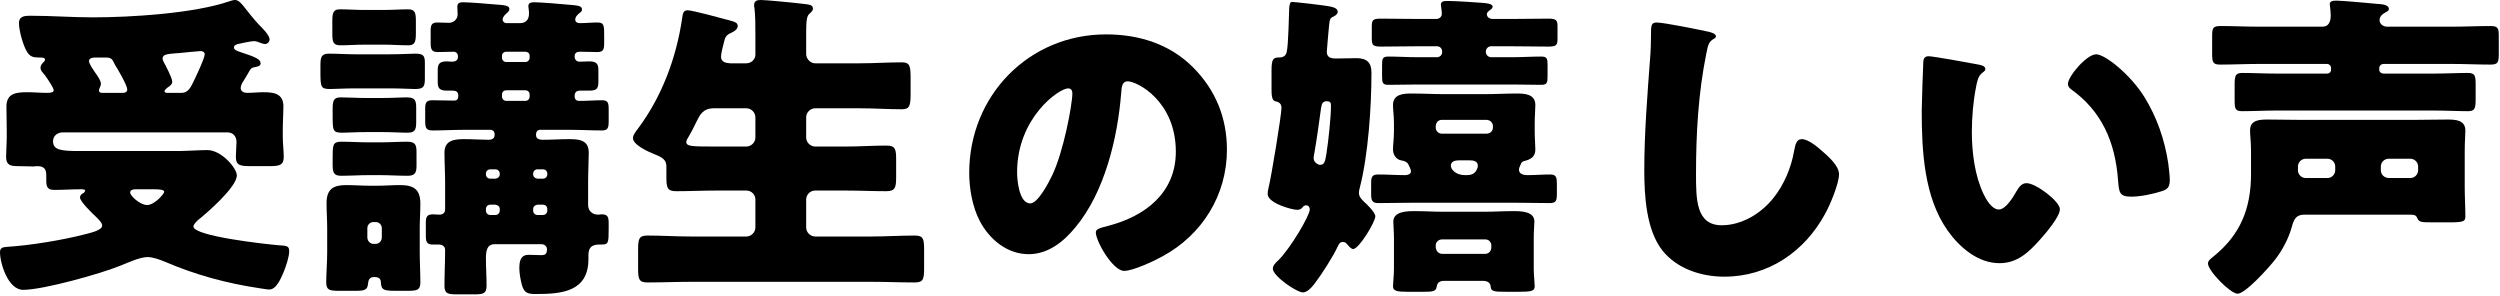 <svg width="389" height="46" viewBox="0 0 389 46" fill="none" xmlns="http://www.w3.org/2000/svg">
<path d="M44 21.2C44 22.45 44.15 23.45 44.15 24.4C44.15 25.7 43.5 25.85 41.95 25.85H39C37.4 25.85 36.7 25.75 36.7 24.4C36.7 23.75 36.8 22.65 36.8 22.1C36.8 21.2 36.25 20.6 35.4 20.6H9.75C8.95 20.6 8.25 21.15 8.25 21.95C8.25 23.35 9.45 23.5 12.4 23.5H27.75C28.85 23.5 31.25 23.35 32.25 23.35C34.45 23.35 36.85 26.15 36.85 27.3C36.85 29.1 32.25 33.1 30.8 34.25C30.55 34.5 30.1 34.9 30.1 35.25C30.1 36.75 41.4 38 43.25 38.15C44.5 38.25 45 38.2 45 39.05C45 40 44.5 41.4 44.15 42.3C43.75 43.2 43.05 45.05 41.9 45.05C41.6 45.05 40.75 44.9 40.4 44.85C35.3 44.1 30.35 42.75 25.6 40.7C24.85 40.4 23.8 40 22.95 40C21.75 40 19.85 40.9 18.7 41.35C15.65 42.6 6.7 45.1 3.6 45.1C1.25 45.1 0 40.95 0 39.25C0 38.55 0.4 38.45 1.2 38.4C4.6 38.2 9.75 37.35 13.05 36.5C13.75 36.3 15.9 35.9 15.9 35.1C15.9 34.65 15.25 34.05 14.95 33.75C14.45 33.3 12.45 31.35 12.45 30.75C12.45 30.35 12.75 30.15 13.05 30C13.1 29.9 13.25 29.8 13.25 29.65C13.25 29.45 12.8 29.45 12.7 29.45C11.25 29.45 9.85 29.55 8.45 29.55C7.35 29.55 7.2 29.05 7.2 28.05V27.4C7.2 26.65 7.15 25.85 5.8 25.85C5.6 25.85 5.4 25.9 5.2 25.9C4.4 25.9 3.6 25.85 2.75 25.85C1.65 25.85 0.95 25.7 0.95 24.4C0.95 23.6 1.05 22.35 1.05 21.2V20.35C1.05 18.95 1 17.6 1 16.6C1 14.45 2.6 14.35 4.3 14.35C5.3 14.35 6.3 14.45 7.3 14.45C7.95 14.45 8.35 14.35 8.35 14.05C8.35 13.65 7.45 12.35 6.95 11.65C6.85 11.55 6.75 11.45 6.7 11.35C6.5 11.15 6.3 10.85 6.3 10.55C6.3 10.15 6.55 9.9 6.8 9.65C6.9 9.55 7 9.45 7 9.3C7 8.95 6.65 8.95 6.05 8.95C5.15 8.95 4.65 8.8 4.2 8.05C3.6 7.1 2.95 4.75 2.95 3.6C2.95 2.45 3.95 2.45 4.8 2.45C8 2.45 11.2 2.7 14.45 2.7C20.35 2.7 30.15 2.1 35.7 0.2C36 0.1 36.3 0 36.6 0C37.1 0 37.55 0.55 37.85 0.9C38.45 1.7 39.6 3.1 40.25 3.8C40.75 4.3 41.95 5.45 41.95 6.15C41.95 6.5 41.6 6.85 41.25 6.85C41.05 6.85 40.75 6.75 40.6 6.7C40.25 6.55 39.85 6.4 39.5 6.4C39.15 6.4 37.65 6.7 37.25 6.8C36.9 6.85 36.4 7 36.4 7.4C36.4 7.75 36.95 7.95 37.25 8.05C39.7 8.85 40.55 9.2 40.55 9.85C40.55 10.25 40.15 10.35 39.85 10.4C39.05 10.55 39.05 10.6 38.55 11.5C38.4 11.75 38.2 12.1 37.95 12.5C37.7 12.85 37.45 13.3 37.45 13.7C37.45 14.25 38 14.45 38.45 14.45C39.3 14.45 40.15 14.35 41 14.35C42.6 14.35 44.1 14.55 44.1 16.55C44.1 17.5 44 18.8 44 20.35V21.2ZM19.15 14.45C19.5 14.45 19.8 14.3 19.8 13.9C19.8 13.3 18.3 10.7 17.9 10.1C17.8 9.933 17.717 9.767 17.65 9.6C17.4 9.05 17 8.95 16.45 8.95H15.05C14.6 8.95 13.85 8.95 13.85 9.5C13.85 9.95 14.55 10.9 14.85 11.35C15.15 11.8 15.7 12.5 15.7 13.05C15.7 13.25 15.6 13.4 15.55 13.6C15.45 13.75 15.4 13.95 15.4 14.1C15.4 14.4 15.7 14.45 15.95 14.45H19.15ZM21.05 29.45C20.75 29.45 20.25 29.55 20.25 29.95C20.25 30.45 21.75 31.9 22.9 31.9C24.05 31.9 25.55 30.15 25.55 29.85C25.55 29.5 24.8 29.45 23.9 29.45H21.05ZM28.2 14.45C29.4 14.45 29.7 13.5 30.35 12.2C30.65 11.55 31.85 9.05 31.85 8.45C31.85 8.05 31.5 7.95 31.15 7.95C30.95 7.95 28.4 8.2 27.95 8.25C27.7 8.25 27.5 8.3 27.25 8.3C26.1 8.4 25.3 8.45 25.3 9.1C25.3 9.3 25.4 9.5 25.5 9.7C25.8 10.25 26.8 12.15 26.8 12.7C26.8 13.1 26.45 13.4 26.1 13.6C25.95 13.75 25.6 13.95 25.6 14.2C25.6 14.4 25.85 14.45 26 14.45H28.2Z" fill="black"/>
<path d="M60.61 8.45C62.51 8.45 63.71 8.35 64.56 8.35C65.81 8.35 66.11 8.6 66.11 9.75V12.25C66.11 13.6 65.81 13.85 64.51 13.85C63.71 13.85 62.46 13.75 60.61 13.75H55.36C53.46 13.75 52.26 13.85 51.41 13.85C49.91 13.85 49.86 13.6 49.86 11.1V10.25C49.86 8.95 49.96 8.35 51.16 8.35C52.56 8.35 53.96 8.45 55.36 8.45H60.61ZM50.91 35.5C50.91 34.15 50.81 32.85 50.81 31.65C50.81 29.45 51.81 28.8 53.86 28.8C55.11 28.8 56.36 28.9 57.56 28.9H58.61C59.86 28.9 61.06 28.8 62.26 28.8C64.36 28.8 65.41 29.45 65.41 31.7C65.41 32.95 65.31 34.2 65.31 35.5V39.3C65.31 40.85 65.41 42.4 65.41 43.95C65.41 45.15 64.86 45.25 63.41 45.25H62.06C59.81 45.25 59.31 45.25 59.26 43.9C59.26 43.3 58.81 43.1 58.26 43.1C57.36 43.1 57.31 43.75 57.26 44.2C57.16 45.15 56.66 45.25 55.31 45.25H52.76C51.31 45.25 50.76 45.15 50.76 43.95C50.76 42.55 50.91 40.85 50.91 39.3V35.5ZM59.76 1.55C61.01 1.55 62.26 1.45 63.51 1.45C64.61 1.45 64.71 2.05 64.71 3.3V5.15C64.71 6.4 64.61 7.05 63.56 7.05C62.26 7.05 61.01 6.95 59.76 6.95H56.66C55.41 6.95 54.21 7.05 52.96 7.05C51.81 7.05 51.71 6.5 51.71 5.15V3.3C51.71 2.1 51.81 1.45 52.86 1.45C54.16 1.45 55.41 1.55 56.66 1.55H59.76ZM59.26 15.25C61.11 15.25 62.31 15.15 63.11 15.15C64.41 15.15 64.76 15.4 64.76 16.7V19C64.76 20.4 64.46 20.65 63.21 20.65C62.36 20.65 61.16 20.55 59.26 20.55H57.21C55.31 20.55 54.11 20.65 53.31 20.65C51.76 20.65 51.76 20.35 51.76 17.9V17C51.76 15.75 51.86 15.15 53.01 15.15C54.16 15.15 55.46 15.25 57.21 15.25H59.26ZM59.16 22.15C60.56 22.15 62.01 22.05 63.41 22.05C64.61 22.05 64.81 22.55 64.81 23.65V25.8C64.81 26.9 64.56 27.35 63.41 27.35C61.96 27.35 60.56 27.25 59.16 27.25H57.41C55.96 27.25 54.51 27.35 53.06 27.35C51.86 27.35 51.76 26.75 51.76 25.55V24.7C51.76 22.55 51.76 22.05 53.11 22.05C54.56 22.05 55.96 22.15 57.41 22.15H59.16ZM57.16 36.95C57.16 37.45 57.56 37.95 58.11 37.95H58.46C58.96 37.95 59.41 37.5 59.41 36.95V35.5C59.41 34.95 58.96 34.55 58.46 34.55H58.11C57.61 34.55 57.16 34.95 57.16 35.5V36.95ZM72.16 20.2C70.56 20.2 68.91 20.3 67.31 20.3C66.31 20.3 66.16 19.9 66.16 18.85V16.95C66.16 16 66.31 15.6 67.26 15.6C68.36 15.6 69.41 15.65 70.51 15.65C70.91 15.65 71.31 15.65 71.31 14.9C71.31 14.2 70.91 14.1 70.31 14.1H69.51C68.31 14.1 68.11 13.65 68.11 12.7V10.9C68.11 10 68.36 9.55 69.51 9.55C69.76 9.55 70.06 9.6 70.31 9.6C70.81 9.6 71.26 9.45 71.26 8.8C71.26 8.35 71.01 8.05 70.56 8.05C69.76 8.05 68.91 8.1 68.11 8.1C67.21 8.1 67.01 7.7 67.01 6.75V4.8C67.01 3.9 67.16 3.5 68.06 3.5C68.66 3.5 69.21 3.55 69.81 3.55C70.56 3.55 71.21 3.05 71.21 2.2C71.21 1.9 71.16 1.45 71.16 1.05C71.16 0.45 71.56 0.35 72.06 0.35C72.86 0.35 76.21 0.6 77.16 0.7C78.31 0.8 79.26 0.8 79.26 1.4C79.26 1.7 79.06 1.85 78.86 2.05C78.56 2.3 78.21 2.65 78.21 3.05C78.21 3.35 78.46 3.6 78.81 3.6H80.91C81.81 3.6 82.31 3.05 82.31 2.15C82.31 1.95 82.31 1.6 82.26 1.4C82.26 1.3 82.21 1.1 82.21 0.95C82.21 0.4 82.71 0.35 83.21 0.35C83.91 0.35 87.81 0.65 88.71 0.75C89.66 0.85 90.56 0.85 90.56 1.45C90.56 1.75 90.41 1.85 90.21 2C89.86 2.3 89.51 2.6 89.51 3.05C89.51 3.45 89.86 3.6 90.21 3.6C91.11 3.6 92.01 3.5 92.96 3.5C94.01 3.5 94.01 3.95 94.01 5.7V6.6C94.01 7.7 93.91 8.1 92.91 8.1C92.06 8.1 91.16 8.05 90.26 8.05C89.76 8.05 89.41 8.2 89.41 8.8C89.41 9.25 89.71 9.6 90.16 9.6C90.71 9.6 91.21 9.55 91.71 9.55C92.86 9.55 93.11 10 93.11 10.9V12.65C93.11 13.65 92.96 14.1 91.76 14.1H90.26C89.71 14.1 89.41 14.35 89.41 14.95C89.41 15.65 89.86 15.7 90.21 15.7C91.36 15.7 92.51 15.6 93.66 15.6C94.61 15.6 94.71 16 94.71 17.05V18.85C94.71 19.85 94.61 20.3 93.66 20.3C92.01 20.3 90.36 20.2 88.76 20.2H84.01C83.66 20.2 83.41 20.5 83.41 20.85V21.05C83.41 21.65 84.01 21.75 84.46 21.75C85.81 21.75 87.16 21.65 88.51 21.65C90.06 21.65 91.61 21.75 91.61 23.75C91.61 25 91.51 26.65 91.51 28.45V31.9C91.51 32.8 92.16 33.4 93.06 33.4C93.26 33.4 93.46 33.35 93.61 33.35C94.61 33.35 94.71 33.8 94.71 34.8V35.65C94.71 37.8 94.66 38.05 93.61 38.05H93.41C92.51 38.05 91.56 38.15 91.56 39.7V40.3C91.56 45.4 87.41 45.75 83.36 45.75C82.16 45.75 81.56 45.6 81.21 44.35C81.01 43.6 80.81 42.55 80.81 41.75C80.81 40.7 80.96 39.65 82.26 39.65C82.91 39.65 83.56 39.7 84.21 39.7C84.86 39.7 85.11 39.5 85.11 38.8C85.11 38.35 84.76 38 84.26 38H76.96C75.71 38 75.61 39.15 75.61 40.25C75.61 41.65 75.71 43.05 75.71 44.45C75.71 45.7 75.21 45.8 73.76 45.8H71.11C69.71 45.8 69.16 45.7 69.16 44.5C69.16 42.65 69.26 40.75 69.26 38.9C69.26 38.3 68.81 38.05 68.26 38.05H67.31C66.46 38.05 66.26 37.65 66.26 36.75V34.65C66.26 33.7 66.46 33.35 67.41 33.35C67.71 33.35 68.01 33.4 68.36 33.4C68.86 33.4 69.26 33.15 69.26 32.6V28.45C69.26 26.85 69.16 25.2 69.16 23.75C69.16 21.8 70.71 21.65 72.26 21.65C73.56 21.65 74.91 21.75 76.06 21.75C76.51 21.75 76.96 21.55 76.96 21.05V20.85C76.96 20.45 76.66 20.2 76.31 20.2H72.16ZM77.11 27.8C77.46 27.75 77.76 27.5 77.76 27.15V27C77.76 26.65 77.46 26.35 77.11 26.35H76.26C75.91 26.35 75.61 26.65 75.61 27V27.15C75.61 27.5 75.91 27.8 76.26 27.8H77.11ZM76.26 31.85C75.91 31.85 75.61 32.15 75.61 32.5V32.8C75.61 33.15 75.91 33.45 76.26 33.45H77.11C77.46 33.45 77.76 33.15 77.76 32.8V32.5C77.76 32.15 77.46 31.9 77.11 31.85H76.26ZM78.76 8.05C78.41 8.05 78.11 8.3 78.11 8.65V9C78.11 9.35 78.41 9.65 78.76 9.65H81.76C82.11 9.65 82.41 9.35 82.41 9V8.65C82.41 8.3 82.11 8.05 81.76 8.05H78.76ZM78.76 14.05C78.41 14.05 78.11 14.3 78.11 14.7V15.05C78.11 15.4 78.41 15.7 78.76 15.7H81.76C82.11 15.7 82.41 15.4 82.41 15.05V14.7C82.41 14.3 82.11 14.05 81.76 14.05H78.76ZM84.51 27.8C84.86 27.8 85.16 27.5 85.16 27.15V27C85.16 26.65 84.86 26.35 84.51 26.35H83.61C83.26 26.35 82.96 26.65 82.96 27V27.15C82.96 27.5 83.26 27.75 83.61 27.8H84.51ZM83.61 31.85C83.26 31.9 82.96 32.15 82.96 32.5V32.8C82.96 33.15 83.26 33.45 83.61 33.45H84.51C84.86 33.45 85.16 33.15 85.16 32.8V32.5C85.16 32.15 84.86 31.85 84.51 31.85H83.61Z" fill="black"/>
<path d="M116.14 9.85C116.89 9.85 117.54 9.25 117.54 8.5V5.65C117.54 4.1 117.54 2.4 117.39 1.25C117.34 1.1 117.34 0.9 117.34 0.8C117.34 0.1 117.84 0 118.39 0C119.09 0 122.94 0.35 125.44 0.65C126.19 0.75 126.49 0.9 126.49 1.35C126.49 1.6 126.34 1.8 125.94 2.15C125.54 2.5 125.44 3.2 125.44 5.1V8.4C125.44 9.15 126.09 9.85 126.84 9.85H133.84C135.99 9.85 138.19 9.7 140.34 9.7C141.64 9.7 141.69 10.35 141.69 12.35V14.55C141.69 16.45 141.54 17 140.34 17C138.19 17 135.99 16.85 133.84 16.85H126.84C126.09 16.85 125.44 17.5 125.44 18.25V21.4C125.44 22.15 126.09 22.8 126.84 22.8H131.64C133.74 22.8 135.84 22.65 137.94 22.65C139.34 22.65 139.44 23.25 139.44 24.85V27.55C139.44 29.2 139.29 29.75 137.89 29.75C135.79 29.75 133.74 29.65 131.64 29.65H126.84C126.09 29.65 125.44 30.25 125.44 31.05V35.4C125.44 36.15 126.09 36.8 126.84 36.8H135.59C137.84 36.8 140.09 36.65 142.34 36.65C143.69 36.65 143.79 37.2 143.79 38.9V41.7C143.79 43.4 143.69 43.95 142.34 43.95C140.09 43.95 137.84 43.85 135.59 43.85H107.49C105.24 43.85 102.99 43.95 100.74 43.95C99.39 43.95 99.29 43.4 99.29 41.7V38.9C99.29 37.2 99.39 36.65 100.74 36.65C102.99 36.65 105.24 36.8 107.49 36.8H116.14C116.89 36.8 117.54 36.15 117.54 35.4V31.05C117.54 30.25 116.89 29.65 116.14 29.65H111.44C109.39 29.65 107.29 29.75 105.24 29.75C103.84 29.75 103.69 29.25 103.69 27.55V25.85C103.69 24.85 102.99 24.45 101.84 24C100.94 23.65 98.49 22.55 98.49 21.5C98.49 21 98.94 20.45 99.24 20.05C102.99 15.05 105.24 9 106.14 2.85C106.24 2.15 106.29 1.6 106.99 1.6C107.74 1.6 112.14 2.8 113.44 3.15C114.39 3.4 114.79 3.55 114.79 4.05C114.79 4.55 114.24 4.9 113.79 5.1C112.89 5.5 112.84 5.8 112.59 6.8C112.44 7.35 112.19 8.4 112.19 8.8C112.19 9.65 112.89 9.8 113.59 9.85H116.14ZM116.14 22.8C116.89 22.8 117.54 22.15 117.54 21.4V18.25C117.54 17.5 116.89 16.85 116.14 16.85H111.09C109.34 16.85 108.89 17.9 108.34 19C107.99 19.75 107.44 20.8 107.19 21.2C106.94 21.6 106.79 21.85 106.79 22.1C106.79 22.8 107.74 22.8 111.44 22.8H116.14Z" fill="black"/>
<path d="M185.61 10.45C189.16 14 190.91 18.35 190.91 23.3C190.91 30.35 187.06 36.55 180.86 39.9C179.61 40.6 176.31 42.15 174.91 42.15C173.16 42.15 170.51 37.55 170.51 36.15C170.51 35.7 170.96 35.5 172.41 35.15C178.21 33.65 182.96 30 182.96 23.6C182.96 15.75 176.96 12.65 175.46 12.65C174.61 12.65 174.51 13.55 174.46 14.45C173.91 21.4 171.91 29.9 167.31 35.4C165.46 37.65 163.06 39.55 160.06 39.55C156.71 39.55 153.96 37.25 152.46 34.4C151.31 32.2 150.81 29.35 150.81 26.9C150.81 14.9 160.06 5.35 172.11 5.35C177.21 5.35 182.01 6.85 185.61 10.45ZM158.26 26.8C158.26 28 158.56 31.65 160.31 31.65C161.51 31.65 163.21 28.35 163.71 27.3C165.46 23.7 166.86 16.3 166.86 14.5C166.86 14.1 166.66 13.75 166.21 13.75C164.76 13.75 158.26 18.35 158.26 26.8Z" fill="black"/>
<path d="M208.1 9.1C209.1 9.1 210.05 9.05 211.05 9.05C212.65 9.05 213.4 9.7 213.4 11.3C213.4 16.6 212.9 24.05 211.6 29.15C211.5 29.55 211.45 29.7 211.45 30C211.45 30.6 211.8 30.95 212.2 31.35C212.65 31.75 214 33.05 214 33.65C214 34.55 211.45 38.75 210.55 38.75C210.3 38.75 210 38.45 209.75 38.15C209.45 37.8 209.3 37.65 208.95 37.65C208.5 37.65 208.35 37.95 208.2 38.25C207.45 39.9 205.65 42.7 204.5 44.2C204.05 44.8 203.35 45.5 202.75 45.5C201.75 45.5 198.05 42.95 198.05 41.8C198.05 41.35 198.45 40.9 198.85 40.55C200.7 38.8 203.8 33.55 203.8 32.6C203.8 32.3 203.65 31.95 203.25 31.95C202.9 31.95 202.8 32.1 202.6 32.35C202.45 32.55 202.1 32.65 201.85 32.65C201 32.65 197.25 31.6 197.25 30.2C197.25 29.85 197.3 29.55 197.4 29.15C197.8 27.6 199.4 17.9 199.4 16.75C199.4 15.95 198.7 15.8 198.4 15.75C197.9 15.6 197.85 14.8 197.85 13.9V11C197.85 9.5 198 8.95 198.85 8.95C199.4 8.95 200 8.9 200.2 8.15C200.5 6.95 200.55 2 200.6 1.25C200.65 0.5 200.8 0.3 201.05 0.3C201.4 0.3 206.05 0.8 207.15 1.05C207.8 1.2 208.15 1.45 208.15 1.85C208.15 2.1 207.9 2.4 207.45 2.6C206.95 2.8 206.9 3.05 206.8 4C206.75 4.5 206.45 7.8 206.45 8.05C206.45 8.95 207.1 9.1 207.85 9.1H208.1ZM206.4 23.85C206.7 21.95 207.1 18.25 207.1 16.4C207.1 15.95 206.95 15.75 206.45 15.75C205.85 15.75 205.65 16.1 205.55 16.85C205.35 18.35 204.85 21.95 204.55 23.6C204.45 24.1 204.4 24.4 204.4 24.6C204.4 25.3 205.15 25.65 205.4 25.65C206.1 25.65 206.2 25.1 206.4 23.85ZM236.35 26.4C236.35 27.1 237.1 27.25 237.65 27.25C238.85 27.25 240 27.15 241.2 27.15C242.15 27.15 242.25 27.6 242.25 28.6V30.1C242.25 31.2 242.15 31.6 241.15 31.6C239.5 31.6 237.85 31.55 236.2 31.55H219.4C217.75 31.55 216.1 31.6 214.45 31.6C213.55 31.6 213.35 31.2 213.35 30.3V28.45C213.35 27.55 213.5 27.15 214.45 27.15C215.85 27.15 217.25 27.25 218.65 27.25C219.05 27.25 219.55 27.1 219.55 26.65C219.55 26.4 219.2 25.65 219.1 25.5C218.9 25.2 218.6 25.05 218 24.95C217.25 24.8 216.75 24.1 216.75 23.25C216.75 22.5 216.9 21.6 216.9 20.35V19.25C216.9 18 216.75 17.1 216.75 16.35C216.75 14.65 218.35 14.55 219.65 14.55C221.35 14.55 223.05 14.65 224.75 14.65H230.95C232.65 14.65 234.35 14.55 236 14.55C237.3 14.55 238.9 14.65 238.9 16.35C238.9 17.1 238.8 18 238.8 19.25V20.35C238.8 21.6 238.9 22.55 238.9 23.25C238.9 24.4 238.2 24.8 237.2 25.05C236.95 25.1 236.8 25.2 236.65 25.5C236.45 25.95 236.35 26.2 236.35 26.4ZM235.2 2.95C237.1 2.95 239 2.9 240.95 2.9C242.15 2.9 242.35 3.15 242.35 4.1V6C242.35 7.05 242.15 7.25 240.9 7.25C239 7.25 237.1 7.2 235.2 7.2H232C231.6 7.2 231.2 7.55 231.2 8V8.1C231.2 8.55 231.6 8.9 232 8.9H235.45C236.9 8.9 238.35 8.8 239.8 8.8C240.7 8.8 240.8 9.1 240.8 10.05V11.9C240.8 12.9 240.7 13.2 239.8 13.2C238.35 13.2 236.9 13.15 235.45 13.15H220.45C218.95 13.15 217.5 13.2 216.05 13.2C215.15 13.2 215.05 12.9 215.05 11.9V10.05C215.05 9.1 215.15 8.8 216.05 8.8C217.5 8.8 218.95 8.9 220.45 8.9H223.6C224.05 8.9 224.4 8.55 224.4 8.1V8C224.4 7.55 224.05 7.2 223.6 7.2H220.65C218.7 7.2 216.8 7.25 214.9 7.25C213.6 7.25 213.45 7 213.45 5.95V4.25C213.45 3.15 213.55 2.9 214.85 2.9C216.8 2.9 218.7 2.95 220.65 2.95H223.45C224.05 2.95 224.35 2.55 224.35 2.15C224.35 1.7 224.2 0.95 224.2 0.7C224.2 0.15 224.8 0.15 225.3 0.15C226.25 0.15 229.65 0.35 230.75 0.45C231.25 0.5 232.25 0.55 232.25 1.05C232.25 1.3 232 1.45 231.8 1.6C231.6 1.75 231.35 1.95 231.35 2.2C231.35 2.6 231.7 2.95 232.25 2.95H235.2ZM224.75 43.7C224.1 43.7 223.65 43.9 223.55 44.6C223.45 45.35 222.9 45.4 221.55 45.4H218.95C217.45 45.4 216.75 45.3 216.75 44.55C216.75 44.35 216.9 42.65 216.9 41.8V37.05C216.9 36 216.8 35.15 216.8 34.5C216.8 32.85 219 32.85 220.2 32.85C221.65 32.85 223.15 32.95 224.65 32.95H230.9C232.4 32.95 233.9 32.85 235.45 32.85C236.55 32.85 238.75 32.85 238.75 34.45C238.75 35 238.65 35.8 238.65 37.05V41.9C238.65 42.6 238.8 44.1 238.8 44.55C238.8 45.3 238.25 45.4 236.35 45.4H234.25C232.5 45.4 232 45.35 231.95 44.6C231.9 43.95 231.4 43.7 230.75 43.7H224.75ZM223.4 19.85C223.4 20.4 223.85 20.8 224.35 20.8H231.3C231.85 20.8 232.3 20.4 232.3 19.85V19.6C232.3 19.1 231.85 18.65 231.3 18.65H224.35C223.8 18.65 223.45 19.05 223.4 19.6V19.85ZM223.4 38.5C223.45 39.05 223.85 39.5 224.4 39.5H231.1C231.65 39.5 232.05 39.05 232.05 38.5V38.2C232.05 37.65 231.65 37.25 231.1 37.25H224.4C223.85 37.25 223.4 37.65 223.4 38.2V38.5ZM227.05 24.95C226.5 24.95 225.75 25.05 225.75 25.8C225.75 26.3 226.45 27.25 227.95 27.25H228.15C228.9 27.25 229.35 27.1 229.7 26.55C229.85 26.3 229.95 26.05 229.95 25.8C229.95 25.05 229.25 24.95 228.7 24.95H227.05Z" fill="black"/>
<path d="M265.9 4.95C266.3 5.05 267 5.25 267 5.65C267 5.85 266.8 6 266.65 6.05C265.85 6.5 265.75 7.1 265.5 8.35C264.25 14.5 263.9 20.8 263.9 27.05C263.9 31 263.9 35.05 267.9 35.05C271.05 35.05 274.05 33.2 275.95 30.8C277.6 28.75 278.7 26.1 279.15 23.55C279.35 22.55 279.5 21.65 280.35 21.65C281.45 21.65 282.95 23 283.75 23.7C284.65 24.5 286.15 25.85 286.15 27.1C286.15 28.6 284.75 31.9 284 33.25C280.8 39.15 275.15 43.05 268.3 43.05C264.75 43.05 260.95 41.85 258.65 38.95C256.15 35.75 255.85 30.45 255.85 26.45C255.85 20.7 256.35 14.55 256.75 9.15C256.85 8.1 256.9 6.4 256.9 5.25C256.9 4.1 256.9 3.5 257.75 3.5C258.9 3.5 264.3 4.6 265.9 4.95Z" fill="black"/>
<path d="M307.87 10.05C308.37 10.15 308.92 10.3 308.92 10.75C308.92 10.95 308.77 11.1 308.42 11.35C307.77 11.85 307.62 12.8 307.47 13.55C307.02 15.85 306.82 18.25 306.82 20.55C306.82 23.7 307.27 27.3 308.62 30.15C309.02 31 309.92 32.6 311.02 32.6C312.12 32.6 313.32 30.55 313.77 29.75C314.12 29.15 314.57 28.5 315.32 28.5C316.82 28.5 320.52 31.35 320.52 32.55C320.52 33.75 318.22 36.4 317.37 37.35C315.62 39.3 313.87 40.95 311.12 40.95C307.77 40.95 304.92 38.5 303.07 35.9C299.37 30.7 299.02 23.4 299.02 17.25C299.02 16.3 299.22 10.25 299.27 9.55C299.32 9 299.57 8.75 300.12 8.75C300.77 8.75 306.62 9.8 307.87 10.05ZM326.17 8.45C327.52 8.45 331.47 11.55 333.67 15.1C335.62 18.25 336.82 21.75 337.37 25.35C337.47 26.15 337.62 27.35 337.62 27.95C337.62 29 337.37 29.45 336.37 29.75C334.92 30.2 333.12 30.6 331.62 30.6C329.77 30.6 329.72 29.95 329.57 28.05C329.12 22.05 327.02 17.3 322.27 13.9C321.97 13.65 321.77 13.45 321.77 13.05C321.77 11.9 324.67 8.45 326.17 8.45Z" fill="black"/>
<path d="M358.56 33.4C357.21 33.4 356.91 34.2 356.61 35.3C356.11 37.1 355.11 39 353.96 40.45C353.11 41.55 349.41 45.7 348.16 45.7C347.06 45.7 343.56 42.15 343.56 41C343.56 40.55 344.01 40.25 344.36 39.95C348.61 36.55 350.26 32.45 350.26 27.05V23.55C350.26 22.15 350.11 21.05 350.11 20.3C350.11 18.65 351.61 18.6 352.86 18.6C354.51 18.6 356.16 18.65 357.76 18.65H375.76C377.46 18.65 379.16 18.6 380.86 18.6C382.11 18.6 383.61 18.7 383.61 20.3C383.61 21 383.51 21.95 383.51 23.55V29.05C383.51 30.6 383.61 32.25 383.61 33.7C383.61 34.45 383.31 34.6 381.06 34.6H378.66C376.46 34.6 376.41 34.55 376.06 33.8C375.86 33.4 375.46 33.4 374.76 33.4H358.56ZM362.71 10.6C362.71 10.25 362.46 9.95 362.06 9.95H351.36C349.41 9.95 347.46 10.05 345.51 10.05C344.36 10.05 344.21 9.75 344.21 8.4V5.6C344.21 4.4 344.31 4.05 345.51 4.05C347.46 4.05 349.41 4.15 351.36 4.15H361.41C362.36 4.15 362.66 3.3 362.66 2.45C362.66 2.1 362.61 1.45 362.56 1.1C362.56 1 362.51 0.8 362.51 0.65C362.51 0.1 363.16 0.1 363.61 0.1C364.51 0.1 368.76 0.5 369.86 0.6C370.56 0.65 371.71 0.7 371.71 1.4C371.71 1.65 371.51 1.75 371.31 1.85C370.81 2.15 370.26 2.45 370.26 3.15C370.26 3.75 370.86 4.15 371.41 4.15H381.66C383.61 4.15 385.56 4.05 387.51 4.05C388.71 4.05 388.81 4.4 388.81 5.65V8.3C388.81 9.7 388.71 10.05 387.51 10.05C385.56 10.05 383.61 9.95 381.66 9.95H370.86C370.51 9.95 370.21 10.25 370.21 10.6V10.85C370.21 11.2 370.51 11.45 370.86 11.45H378.81C380.56 11.45 382.31 11.35 384.01 11.35C385.11 11.35 385.21 11.8 385.21 13.15V15.35C385.21 16.85 385.11 17.3 384.01 17.3C382.31 17.3 380.56 17.2 378.81 17.2H354.11C352.36 17.2 350.61 17.3 348.86 17.3C347.81 17.3 347.71 16.9 347.71 15.65V13.2C347.71 11.8 347.81 11.35 348.91 11.35C350.61 11.35 352.36 11.45 354.11 11.45H362.06C362.46 11.45 362.71 11.2 362.71 10.85V10.6ZM362.16 27.7C362.81 27.7 363.36 27.15 363.36 26.5V25.9C363.36 25.25 362.81 24.7 362.16 24.7H358.76C358.11 24.7 357.56 25.25 357.56 25.9V26.5C357.56 27.15 358.11 27.7 358.76 27.7H362.16ZM375.06 27.7C375.71 27.7 376.26 27.15 376.26 26.5V25.9C376.26 25.25 375.71 24.7 375.06 24.7H371.66C371.01 24.7 370.46 25.25 370.46 25.9V26.5C370.46 27.15 370.96 27.65 371.66 27.7H375.06Z" fill="black"/>
</svg>

